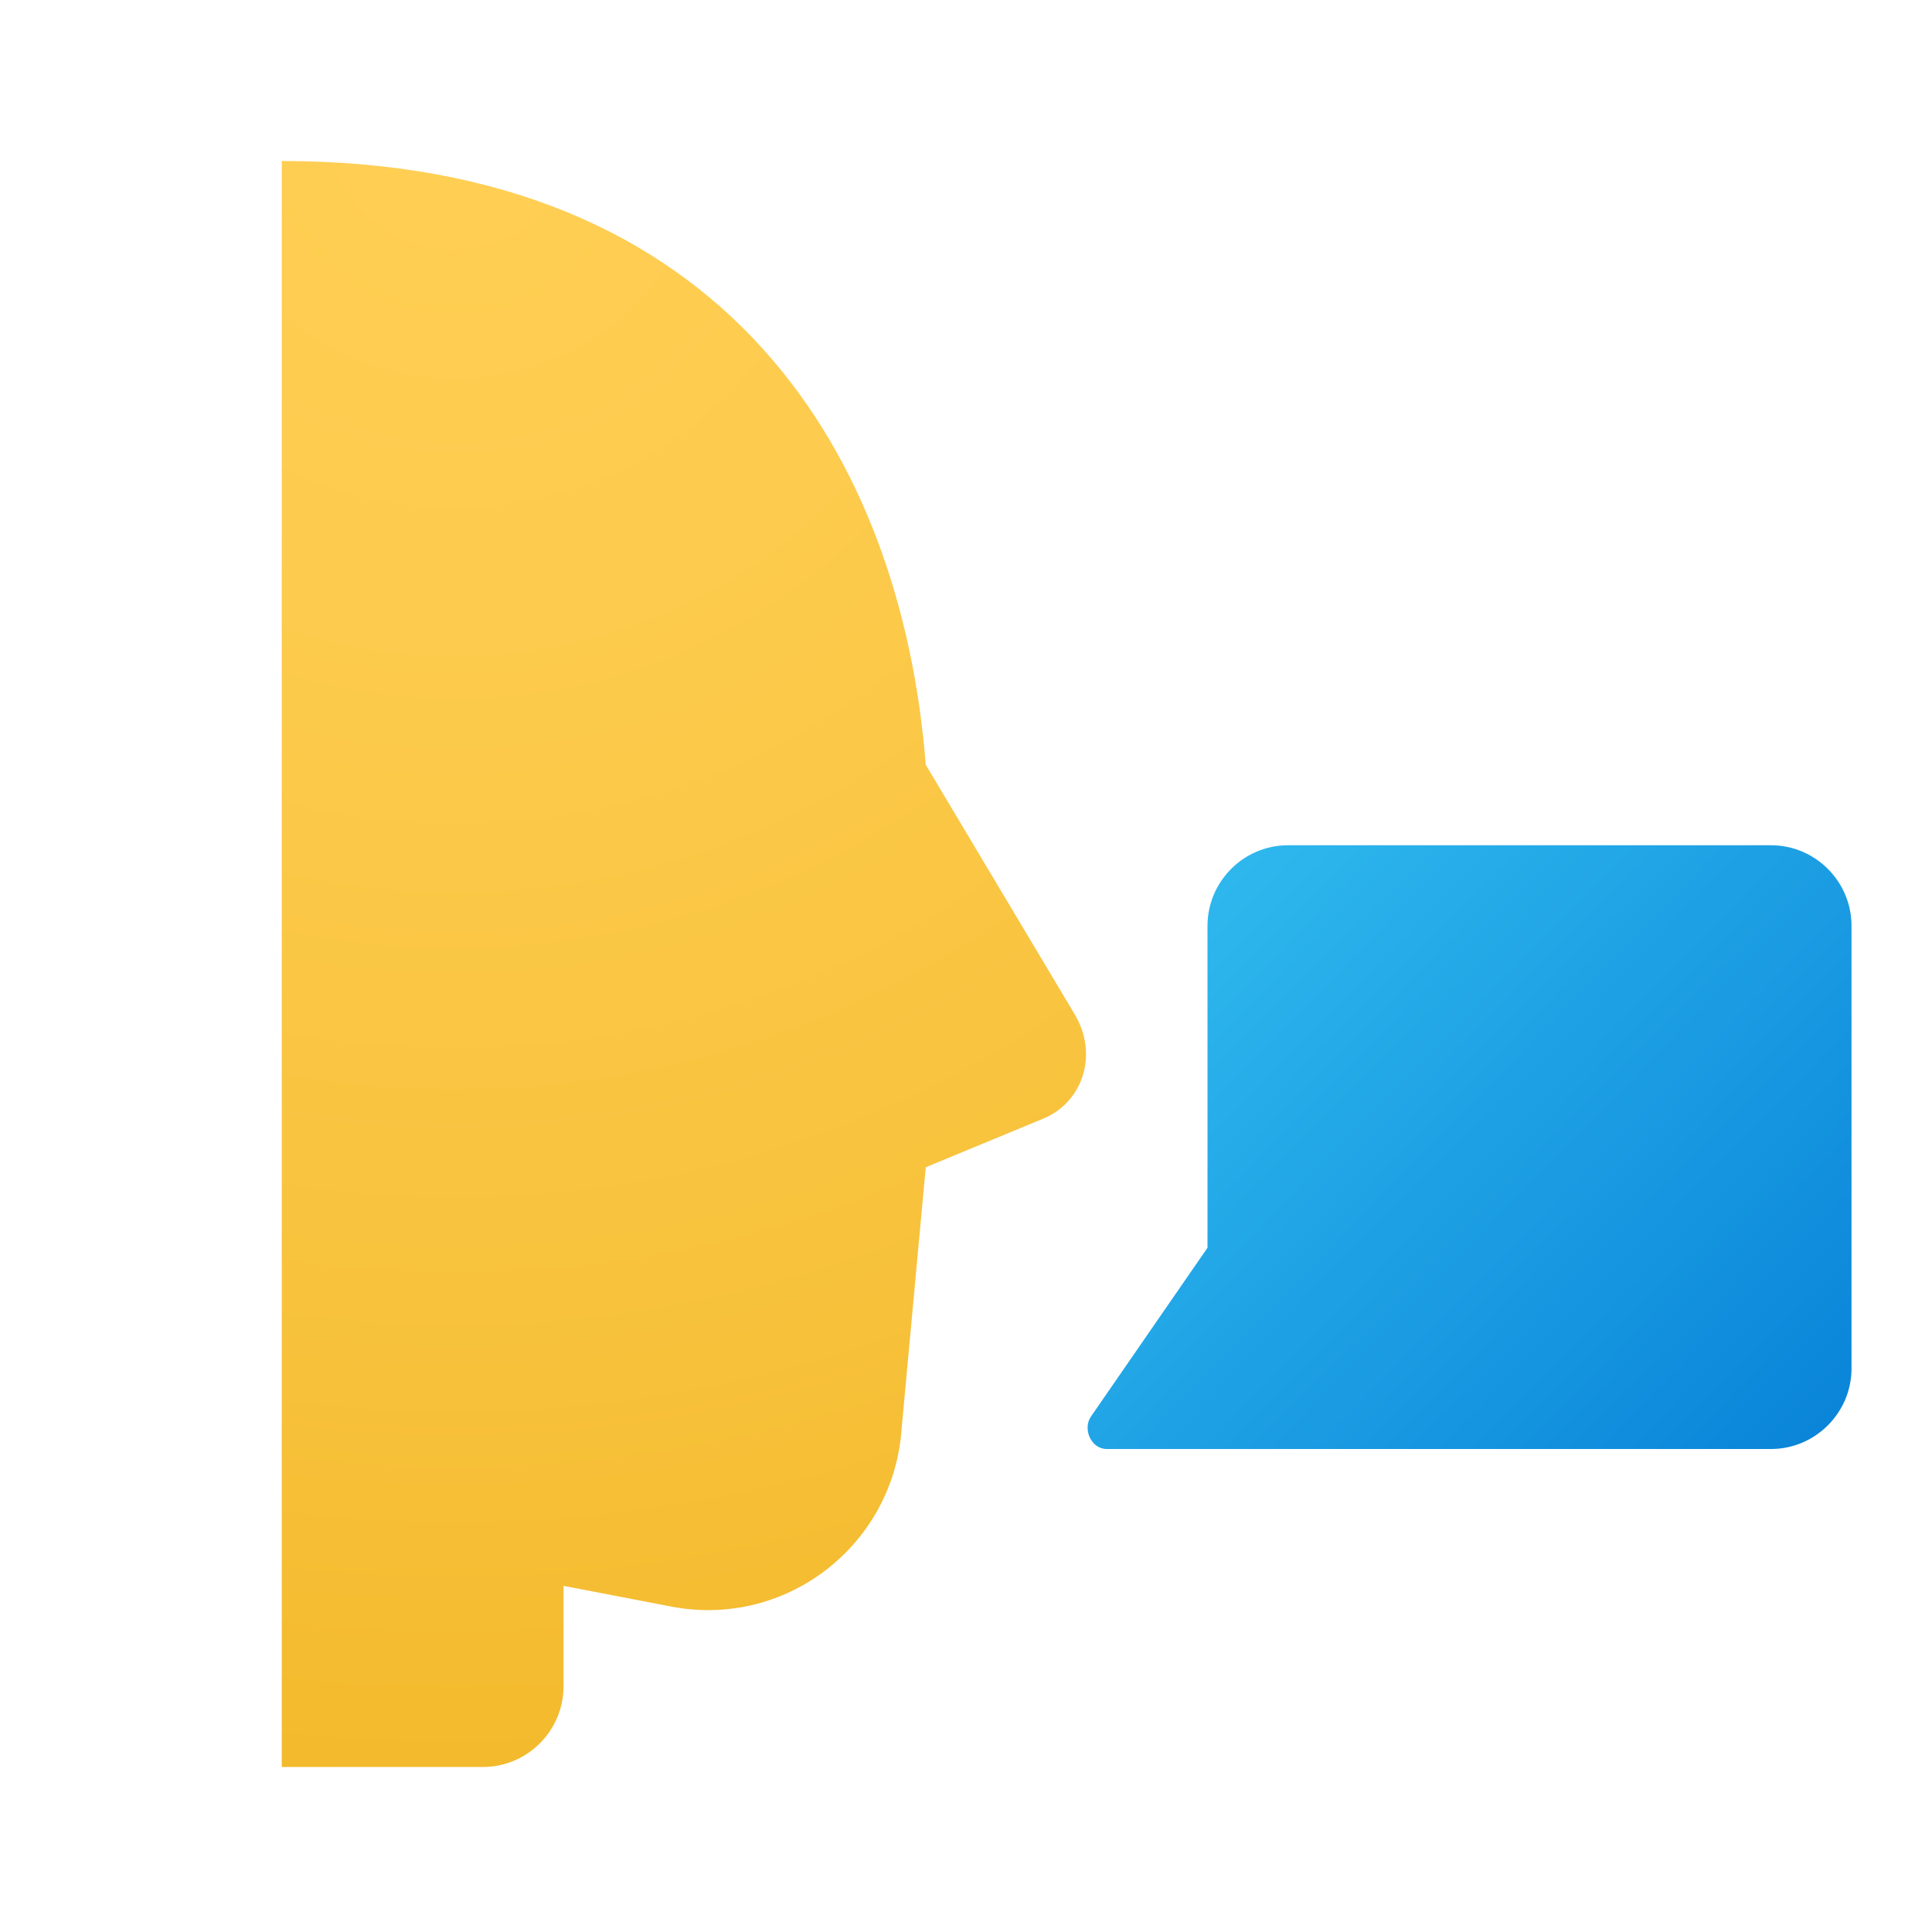 <svg xmlns="http://www.w3.org/2000/svg" viewBox="0 0 48 48">
    <radialGradient id="A" cx="11.301" cy="-156.99" r="49.147"
        gradientTransform="matrix(1 0 0 -1 0 -154)" gradientUnits="userSpaceOnUse">
        <stop offset="0" stop-color="#ffcf54" />
        <stop offset=".261" stop-color="#fdcb4d" />
        <stop offset=".639" stop-color="#f7c13a" />
        <stop offset="1" stop-color="#f0b421" />
    </radialGradient>
    <path
        d="M26.7 25.2L23 19c-.6-7.6-4.9-15-16-15v39.9h5c1.1 0 2-.9 2-2v-2.5l2.6.5c2.9.6 5.6-1.5 5.8-4.4L23 29l2.9-1.2c1-.4 1.4-1.6.8-2.6z"
        fill="url(#A)" />
    <linearGradient id="B" gradientUnits="userSpaceOnUse" x1="27.853" y1="20.459" x2="44.279"
        y2="36.544">
        <stop offset="0" stop-color="#33bef0" />
        <stop offset="1" stop-color="#0a85d9" />
    </linearGradient>
    <path
        d="M44 21H32c-1.1 0-2 .9-2 2v8l-2.9 4.2c-.2.3 0 .8.4.8H44c1.1 0 2-.9 2-2V23c0-1.1-.9-2-2-2z"
        fill="url(#B)" />
</svg>